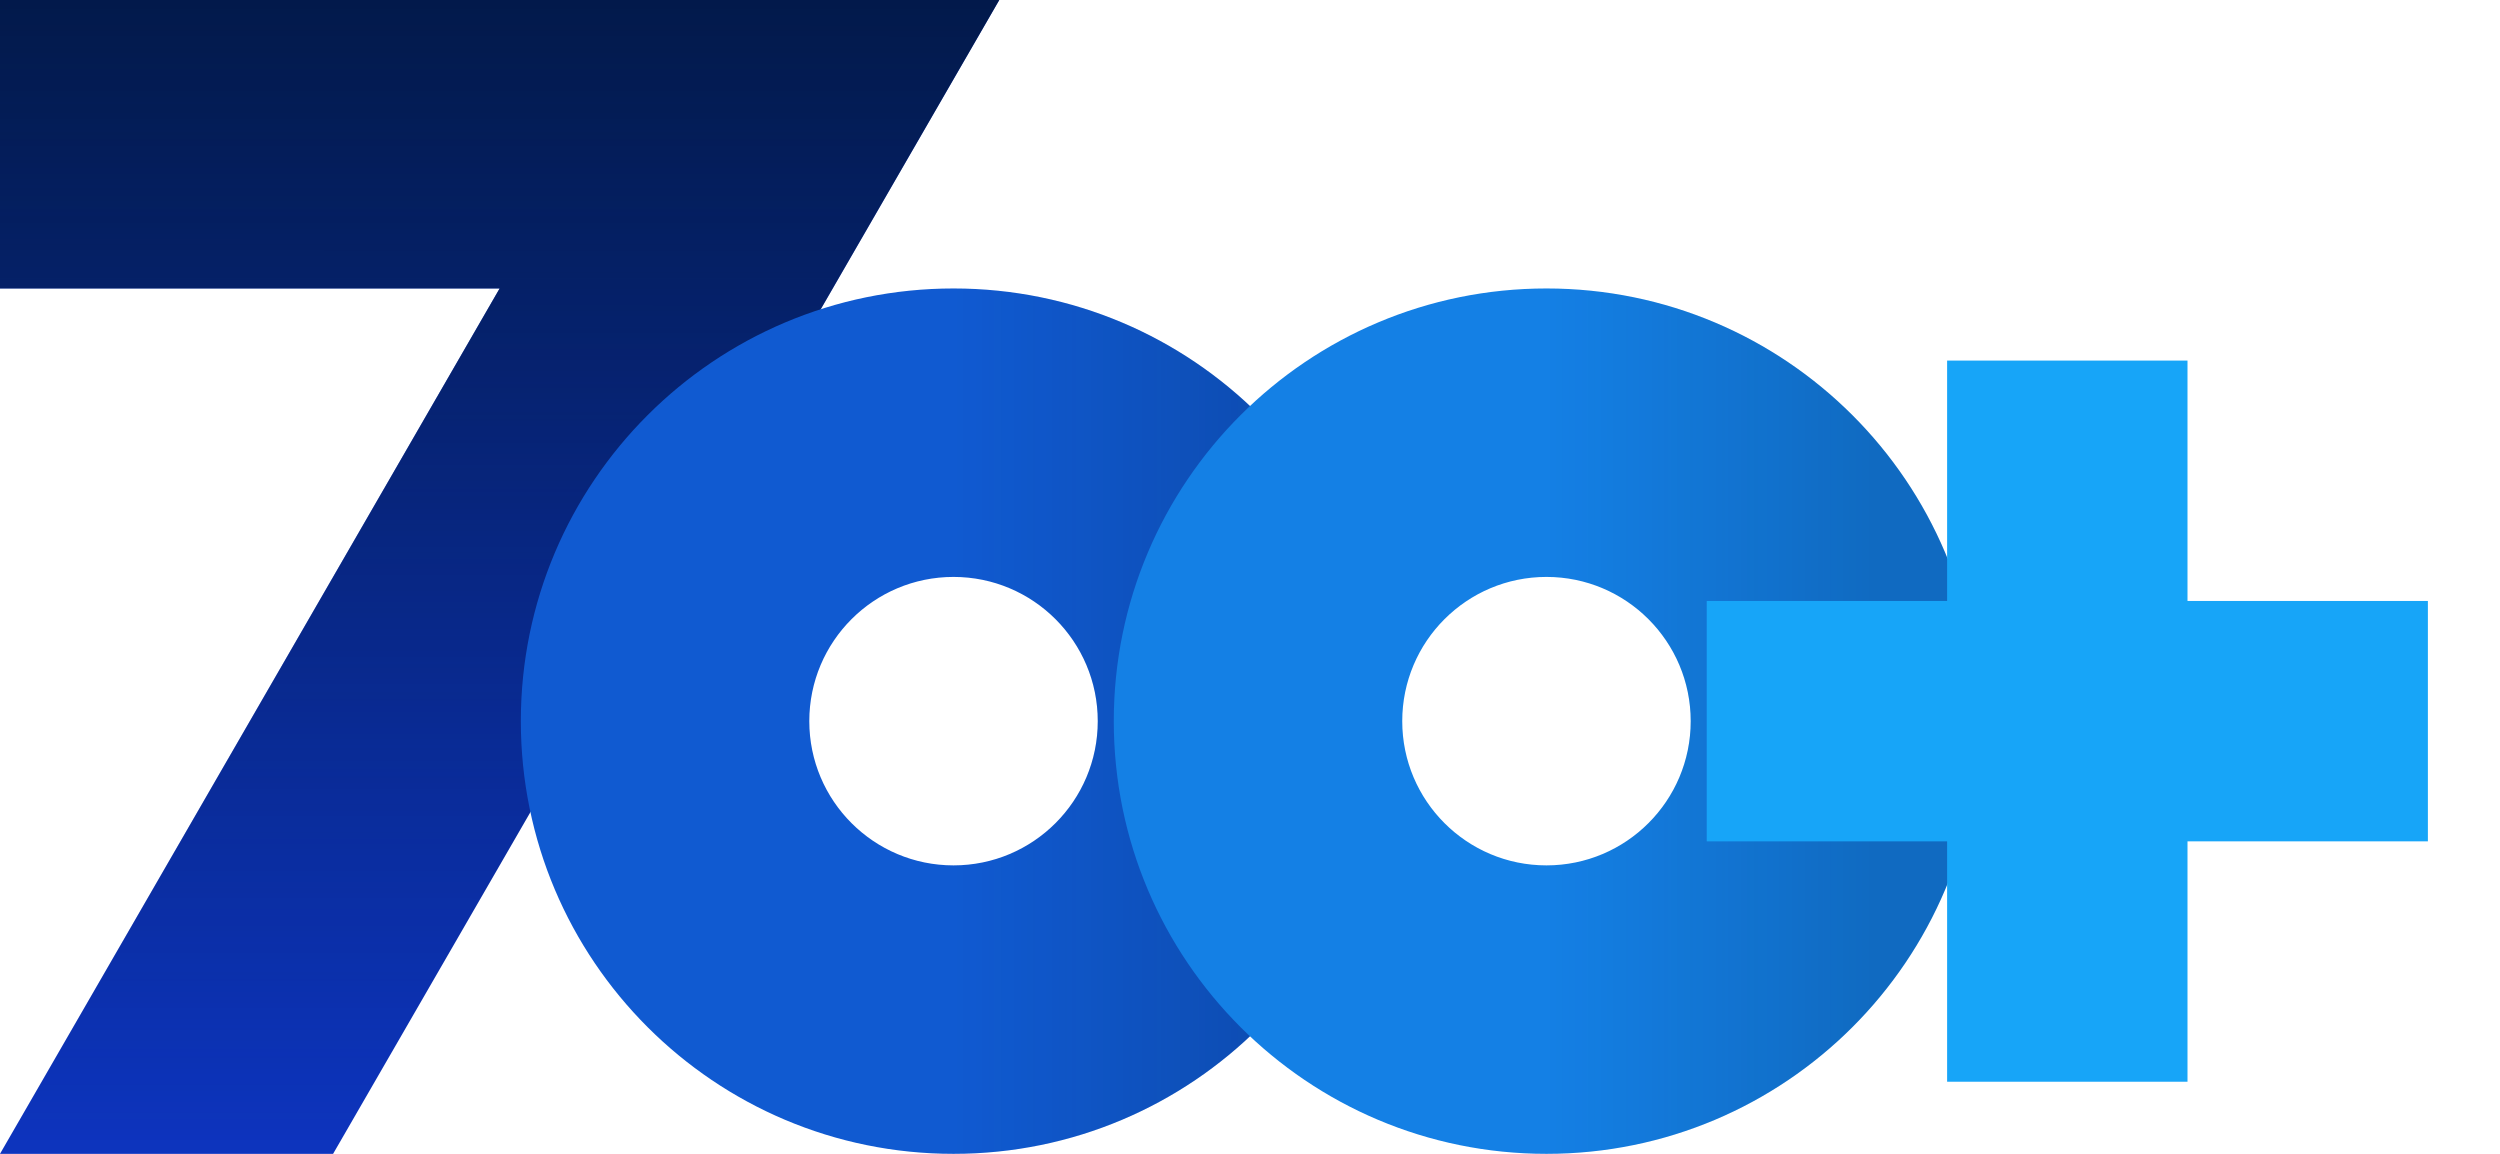 <svg width="1040" height="480" viewBox="0 0 1040 480" fill="none" xmlns="http://www.w3.org/2000/svg">
<path fill-rule="evenodd" clip-rule="evenodd" d="M0 0V120H207.846L0 480H138.564L415.692 0H336H277.128H0Z" fill="#0D34BE"/>
<path fill-rule="evenodd" clip-rule="evenodd" d="M0 0V120H207.846L0 480H138.564L415.692 0H336H277.128H0Z" fill="url(#paint0_linear_5976_113104)"/>
<path fill-rule="evenodd" clip-rule="evenodd" d="M396.667 360C429.804 360 456.667 333.137 456.667 300C456.667 266.863 429.804 240 396.667 240C363.53 240 336.667 266.863 336.667 300C336.667 333.137 363.53 360 396.667 360ZM396.667 480C496.078 480 576.667 399.411 576.667 300C576.667 200.589 496.078 120 396.667 120C297.256 120 216.667 200.589 216.667 300C216.667 399.411 297.256 480 396.667 480Z" fill="#105AD1"/>
<path fill-rule="evenodd" clip-rule="evenodd" d="M396.667 360C429.804 360 456.667 333.137 456.667 300C456.667 266.863 429.804 240 396.667 240C363.53 240 336.667 266.863 336.667 300C336.667 333.137 363.53 360 396.667 360ZM396.667 480C496.078 480 576.667 399.411 576.667 300C576.667 200.589 496.078 120 396.667 120C297.256 120 216.667 200.589 216.667 300C216.667 399.411 297.256 480 396.667 480Z" fill="url(#paint1_linear_5976_113104)" fill-opacity="0.2"/>
<path fill-rule="evenodd" clip-rule="evenodd" d="M643.333 360C676.47 360 703.333 333.137 703.333 300C703.333 266.863 676.47 240 643.333 240C610.196 240 583.333 266.863 583.333 300C583.333 333.137 610.196 360 643.333 360ZM643.333 480C742.744 480 823.333 399.411 823.333 300C823.333 200.589 742.744 120 643.333 120C543.922 120 463.333 200.589 463.333 300C463.333 399.411 543.922 480 643.333 480Z" fill="#1480E5"/>
<path fill-rule="evenodd" clip-rule="evenodd" d="M643.333 360C676.47 360 703.333 333.137 703.333 300C703.333 266.863 676.47 240 643.333 240C610.196 240 583.333 266.863 583.333 300C583.333 333.137 610.196 360 643.333 360ZM643.333 480C742.744 480 823.333 399.411 823.333 300C823.333 200.589 742.744 120 643.333 120C543.922 120 463.333 200.589 463.333 300C463.333 399.411 543.922 480 643.333 480Z" fill="url(#paint2_linear_5976_113104)" fill-opacity="0.2"/>
<path d="M810 350L810 450H910V350H1010V250H910V150L810 150L810 250H710V350H810Z" fill="#17A5F8"/>
<defs>
<linearGradient id="paint0_linear_5976_113104" x1="208" y1="-102.5" x2="207.846" y2="480" gradientUnits="userSpaceOnUse">
<stop stop-color="#001432"/>
<stop offset="1" stop-color="#001432" stop-opacity="0"/>
</linearGradient>
<linearGradient id="paint1_linear_5976_113104" x1="532" y1="480" x2="396.667" y2="480" gradientUnits="userSpaceOnUse">
<stop stop-color="#001432"/>
<stop offset="1" stop-color="#001432" stop-opacity="0"/>
</linearGradient>
<linearGradient id="paint2_linear_5976_113104" x1="778.666" y1="480" x2="643.333" y2="480" gradientUnits="userSpaceOnUse">
<stop stop-color="#001432"/>
<stop offset="1" stop-color="#001432" stop-opacity="0"/>
</linearGradient>
</defs>
</svg>
